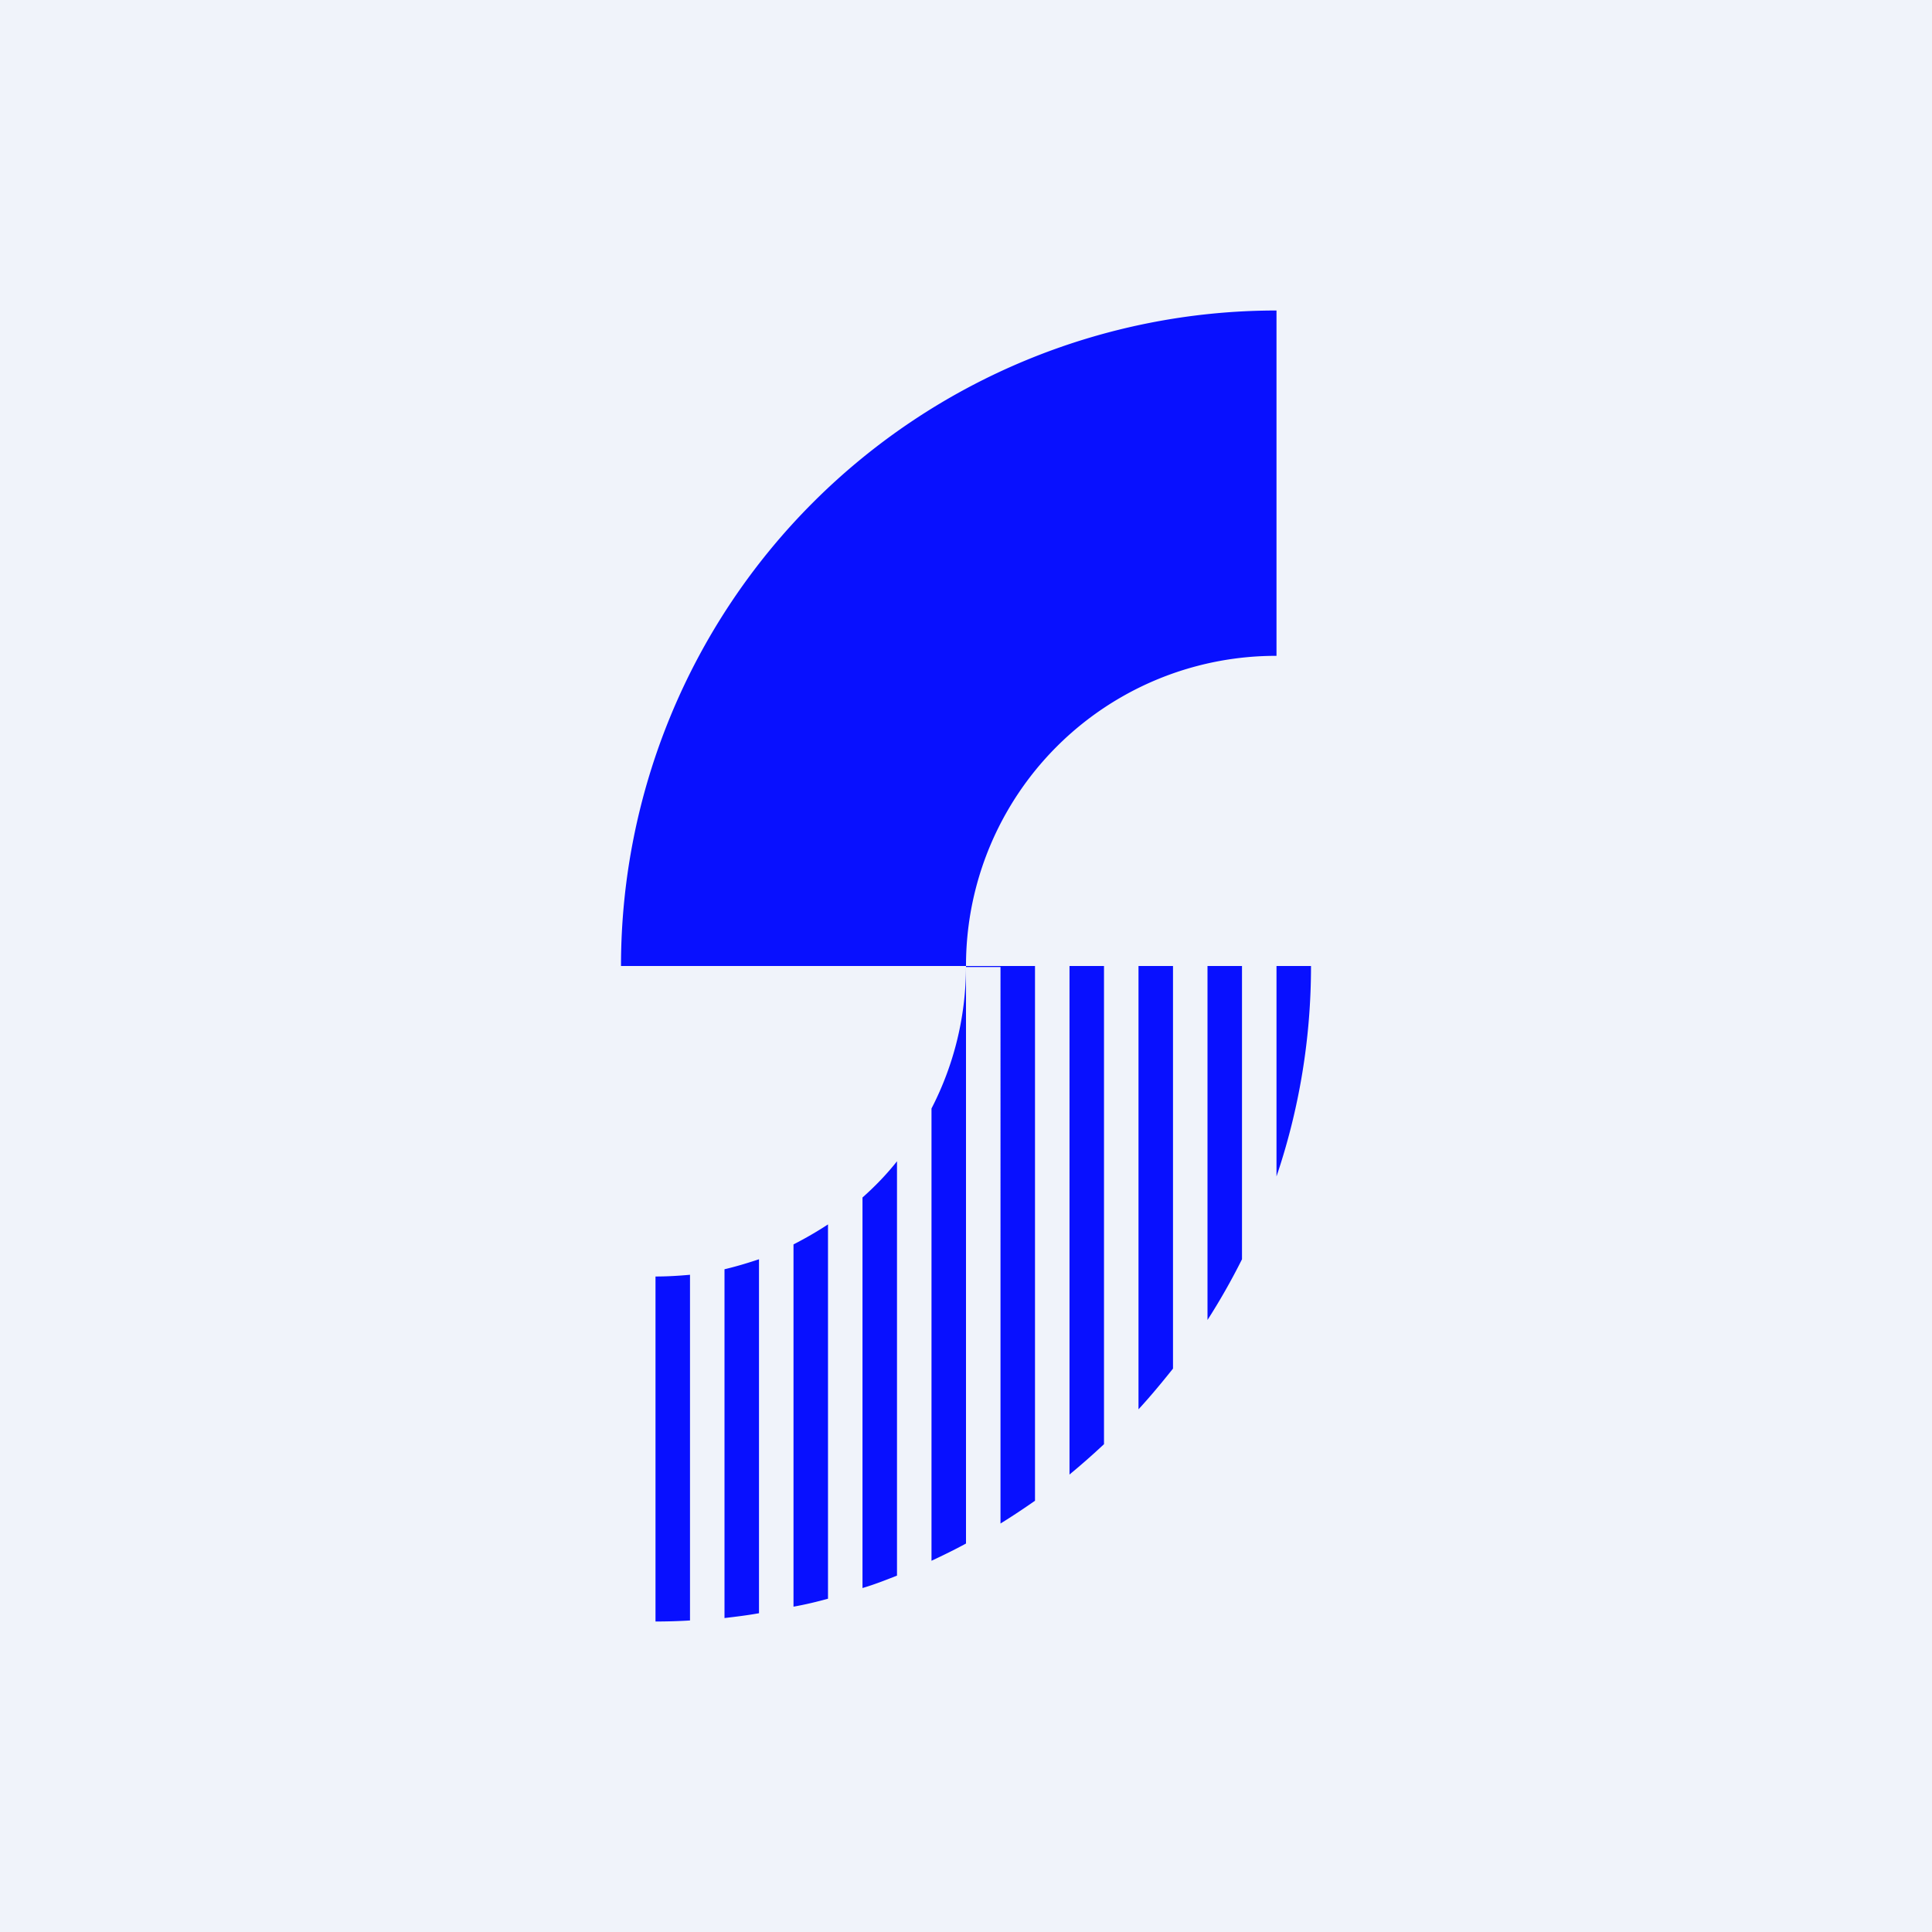 <!-- by TradingView --><svg width="56" height="56" viewBox="0 0 56 56" xmlns="http://www.w3.org/2000/svg"><path fill="#F0F3FA" d="M0 0h56v56H0z"/><path d="M28 28a8.98 8.98 0 0 1 9-8.99V9a19 19 0 0 0-19 19h10ZM32 41.86c-.32.3-.66.6-1 .88V28h1v13.86ZM28 28h2v15.5c-.33.23-.66.45-1 .66V28.03h-1v16.71c-.33.18-.66.34-1 .5V32.13c.64-1.24 1-2.64 1-4.13Zm-2 17.67V33.66c-.3.38-.64.73-1 1.05v11.32c.34-.1.67-.23 1-.36Zm-2 .67V35.49c-.32.21-.65.4-1 .58v10.5c.34-.06.67-.14 1-.23Zm-2 .42V36.5c-.33.11-.66.21-1 .29V46.9c.34-.04.67-.08 1-.14Zm-2 .21c-.33.02-.66.03-1 .03V37c.34 0 .67-.02 1-.05v10.02Zm13-6.12V28h1v11.67c-.32.4-.65.8-1 1.18Zm2-2.6V28h1v8.5c-.3.6-.64 1.2-1 1.76Zm2-4.15V28h1a19 19 0 0 1-1 6.1Z" fill="#0810FF"/></svg>